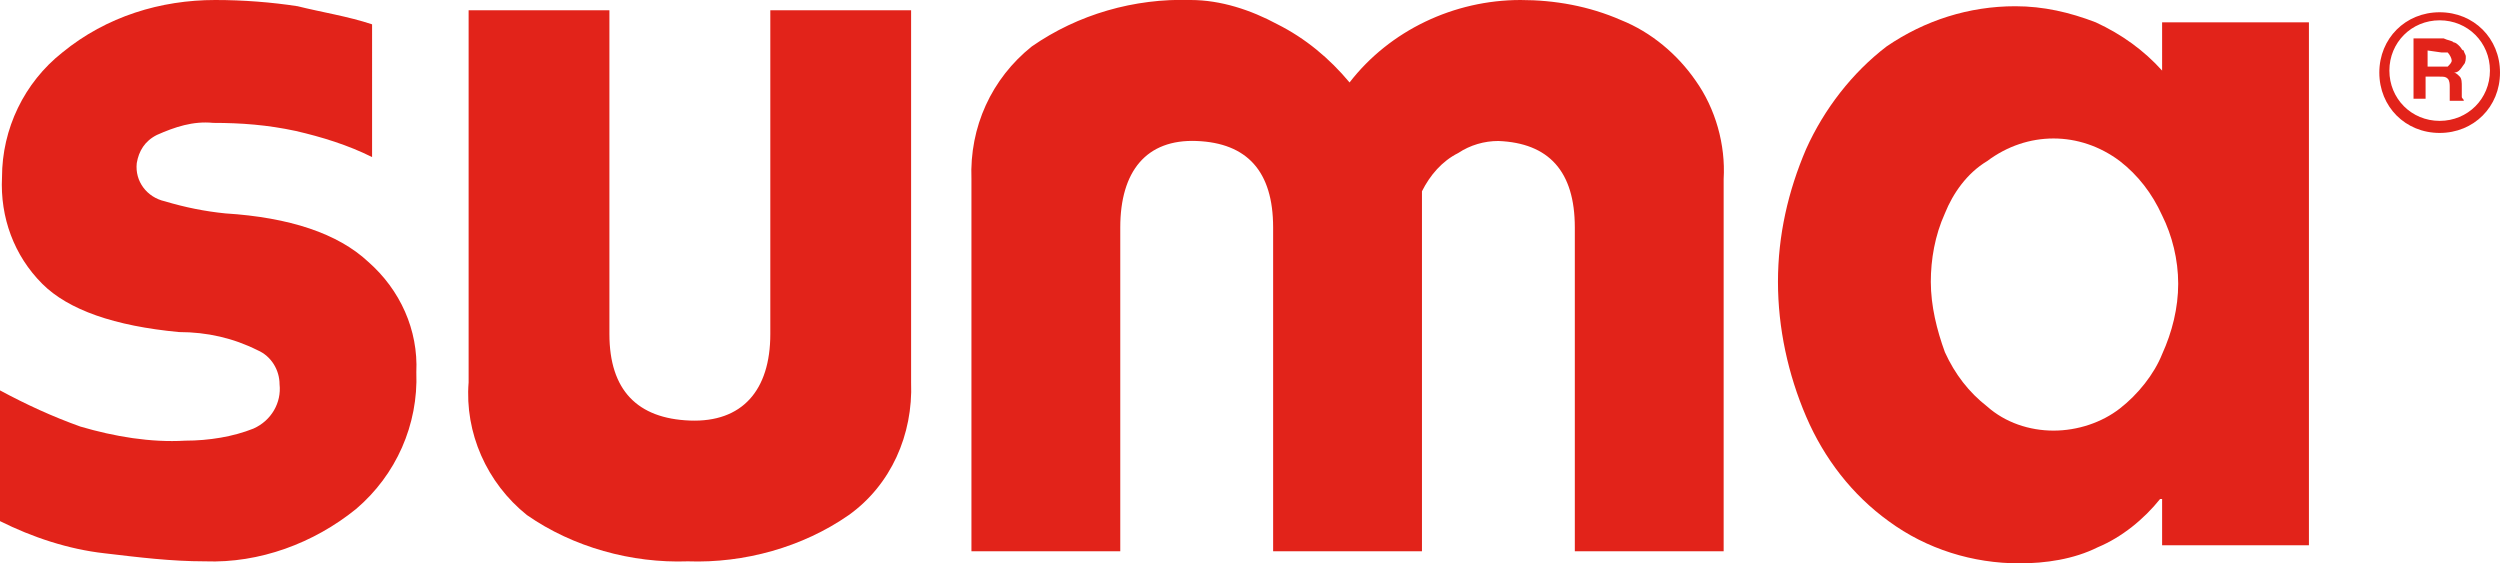 <svg xmlns="http://www.w3.org/2000/svg" id="Capa_2" viewBox="0 0 124.3 28.01"><defs><style>.cls-1{fill:#e2231a;}</style></defs><g id="Capa_1-2"><g><path class="cls-1" d="M20.7,18.51c.1,2.6-1,5.1-3,6.8-2.1,1.7-4.8,2.7-7.5,2.6-1.7,0-3.3-.2-5-.4-1.8-.2-3.6-.8-5.2-1.6v-6.5c1.3,.7,2.6,1.3,4,1.8,1.7,.5,3.5,.8,5.2,.7,1.2,0,2.4-.2,3.4-.6,.9-.4,1.4-1.3,1.3-2.2,0-.7-.4-1.4-1.1-1.7-1.2-.6-2.5-.9-3.9-.9-3.2-.3-5.5-1.1-6.8-2.4C.7,12.71,0,10.81,.1,8.81,.1,6.41,1.2,4.11,3.1,2.61,5.3,.81,8,0,10.7,0,12.1,0,13.5,.11,14.8,.31c1.2,.3,2.5,.5,3.7,.9V7.81c-1.2-.6-2.5-1-3.8-1.3-1.4-.3-2.7-.4-4.1-.4-1-.1-1.9,.2-2.8,.6-.6,.3-.9,.8-1,1.4-.1,.9,.5,1.7,1.4,1.9,1,.3,2,.5,3,.6,3.2,.2,5.6,1,7.1,2.4,1.6,1.4,2.5,3.4,2.4,5.5"></path><path class="cls-1" d="M23.3,.51h7V16.61c0,2.8,1.4,4.2,4,4.3s4-1.5,4-4.3V.51h7V19.01c.1,2.6-1,5.1-3.1,6.6-2.3,1.6-5.2,2.4-8,2.3-2.8,.1-5.7-.7-8-2.3-2-1.6-3.1-4.1-2.9-6.6,0,0,0-18.5,0-18.5Z"></path><path class="cls-1" d="M55.7,27.41h-7.4V8.91c-.1-2.6,1-5,3-6.6C53.6,.71,56.4-.09,59.2,0c1.5,0,3,.5,4.3,1.2,1.4,.7,2.6,1.7,3.6,2.9C69.1,1.51,72.3,0,75.6,0c1.7,0,3.4,.3,5,1,1.5,.6,2.8,1.7,3.7,3,1,1.4,1.5,3.2,1.4,4.9V27.41h-7.4V11.31c0-2.8-1.3-4.2-3.8-4.3-.7,0-1.4,.2-2,.6-.8,.4-1.4,1.1-1.8,1.9V27.41h-7.4V11.31c0-2.8-1.3-4.2-3.8-4.3s-3.8,1.5-3.8,4.3c0,0,0,16.1,0,16.1Z"></path><path class="cls-1" d="M102.1,21.41c1.2,0,2.4-.4,3.3-1.1s1.7-1.7,2.1-2.7c.5-1.1,.8-2.3,.8-3.5s-.3-2.4-.8-3.4c-.5-1.1-1.2-2-2.1-2.7-2-1.5-4.6-1.5-6.6,0-1,.6-1.7,1.6-2.1,2.6-.5,1.1-.7,2.3-.7,3.4,0,1.2,.3,2.4,.7,3.5,.5,1.1,1.2,2,2.1,2.7,.9,.8,2.1,1.2,3.3,1.2M114.8,1.11V27.11h-7.3v-2.3h-.1c-.8,1-1.9,1.9-3.1,2.4-1.2,.6-2.6,.8-3.9,.8-2.3,0-4.6-.7-6.5-2.1-1.8-1.3-3.2-3.1-4.1-5.2s-1.4-4.4-1.4-6.7,.5-4.5,1.4-6.6c.9-2,2.3-3.8,4-5.1,1.9-1.3,4.1-2,6.4-2,1.4,0,2.7,.3,4,.8,1.3,.6,2.4,1.4,3.3,2.4V1.11h7.3Z"></path><path class="cls-1" d="M122,2.11c.1,0,.2,.1,.3,.2,.1,.1,.1,.2,.2,.2,0,.1,.1,.2,.1,.3s0,.3-.1,.4c-.2,.3-.3,.4-.5,.4,.1,0,.2,.1,.3,.2,.1,.1,.1,.3,.1,.5v.5c0,.1,.1,.1,.1,.2h-.7v-.7c0-.1,0-.3-.1-.4s-.2-.1-.4-.1h-.7v1.1h-.6V1.91h1.5c.2,.1,.4,.1,.5,.2m-1.3,.4v.8h1c.1-.1,.2-.2,.2-.3s-.1-.3-.2-.4h-.3l-.7-.1Z"></path><path class="cls-1" d="M121.3,1.01c-1.4,0-2.5,1.1-2.5,2.5s1.1,2.5,2.5,2.5,2.5-1.1,2.5-2.5h0c0-1.4-1.1-2.5-2.5-2.5m0,5.6c-1.7,0-3-1.3-3-3s1.3-3,3-3,3,1.3,3,3-1.3,3-3,3h0"></path></g></g></svg>